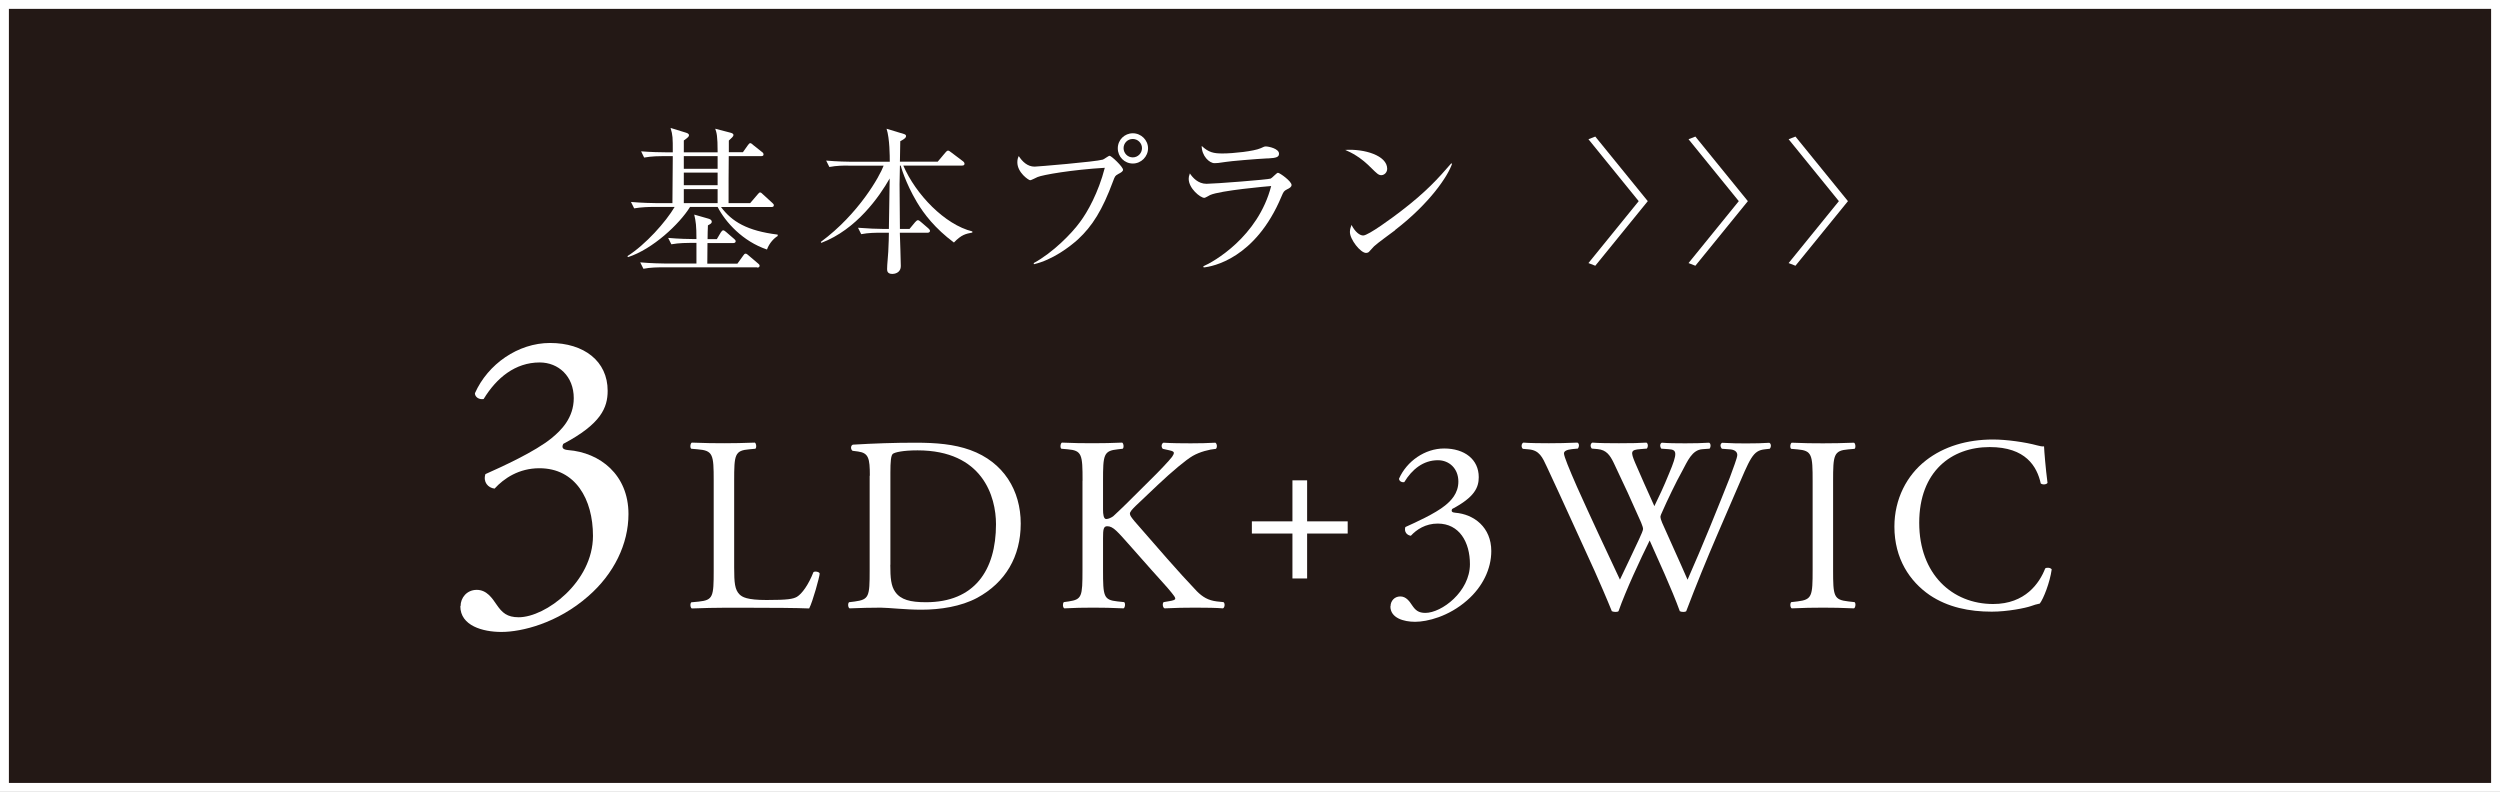 <?xml version="1.0" encoding="UTF-8"?><svg id="_レイヤー_2" xmlns="http://www.w3.org/2000/svg" viewBox="0 0 281 89"><rect x="0" y="0" width="281" height="89" fill="#808080" stroke="none"/><defs><style>.cls-1{fill:#231815;stroke:#fff;}.cls-2{fill:#fff;}</style></defs><g id="_文字"><rect class="cls-1" x=".5" y=".5" width="280" height="88"/><path class="cls-2" d="M51.77,68.12c0-.93.7-1.82,1.82-1.82s1.73.93,2.24,1.68c.61.89,1.17,1.4,2.47,1.4,3.03,0,8.35-3.97,8.35-9.15,0-4.11-1.96-7.6-6.02-7.6-2.29,0-3.97,1.12-5.04,2.29-.75-.09-1.31-.75-1.03-1.63,1.77-.79,5.6-2.52,7.46-4.06,1.03-.84,2.47-2.24,2.47-4.48,0-2.47-1.73-4.01-3.83-4.01-2.75,0-4.85,1.73-6.3,4.11-.47.09-.98-.19-.98-.65,1.45-3.27,4.85-5.65,8.44-5.65,3.83,0,6.48,2.05,6.48,5.37,0,1.91-.75,3.73-4.99,5.97-.23.47,0,.65.56.7,3.55.28,6.77,2.75,6.77,7.19,0,3.36-1.63,6.72-4.53,9.24-3.45,3.03-7.47,4.01-9.75,4.01-2.1,0-4.62-.7-4.62-2.89Z"/><path class="cls-2" d="M80.22,54.03c0-2.94-.06-3.39-1.82-3.53l-.7-.06c-.17-.11-.11-.61.06-.69,1.57.06,2.52.07,3.64.07s2.05-.02,3.44-.07c.17.08.22.58.06.69l-.67.06c-1.65.14-1.71.59-1.71,3.53v9.75c0,1.76.08,2.49.59,3.02.31.31.84.64,3.05.64,2.38,0,2.97-.11,3.42-.36.56-.34,1.29-1.34,1.85-2.77.17-.14.7-.03.7.17,0,.31-.78,3.16-1.18,3.91-1.43-.06-4.09-.08-6.97-.08h-2.58c-1.18,0-2.07.03-3.64.08-.17-.08-.22-.53-.06-.69l.84-.08c1.62-.17,1.68-.56,1.68-3.5v-10.08Z"/><path class="cls-2" d="M97.77,53.47c0-1.96-.14-2.55-1.32-2.72l-.62-.08c-.22-.14-.25-.58.03-.69,2.38-.14,4.65-.22,7.03-.22s4.34.17,6.16.82c3.78,1.37,5.68,4.57,5.68,8.27s-1.71,6.62-4.9,8.35c-1.82.97-4.12,1.33-6.27,1.33-1.79,0-3.59-.22-4.57-.23-1.18,0-2.19.03-3.5.08-.17-.08-.22-.53-.06-.69l.64-.08c1.62-.22,1.68-.56,1.68-3.49v-10.65ZM100.07,63.48c0,1.49.08,2.38.56,3.06.62.87,1.68,1.15,3.45,1.15,5.43,0,7.87-3.56,7.87-8.77,0-3.08-1.48-8.3-8.82-8.3-1.65,0-2.55.22-2.77.39-.22.17-.28.87-.28,2.13v10.34Z"/><path class="cls-2" d="M121.68,54.04c0-2.95-.06-3.4-1.68-3.54l-.7-.06c-.17-.11-.11-.61.06-.69,1.37.06,2.27.07,3.53.07,1.09,0,2.04-.02,3.24-.07.17.08.22.58.06.69l-.53.06c-1.62.17-1.68.59-1.68,3.54v3.23c0,.53.06,1.07.36,1.07.25,0,.59-.17.78-.31.39-.34,1.12-1.07,1.42-1.35l3.02-3c.53-.51,1.9-1.94,2.18-2.33.14-.2.2-.34.2-.45s-.11-.2-.48-.28l-.76-.17c-.2-.19-.17-.56.06-.69.98.06,2.1.07,3.08.07s1.93-.02,2.77-.07c.2.14.22.53.06.69-.73.06-1.82.34-2.6.79-.78.45-2.35,1.77-3.92,3.25l-2.51,2.38c-.39.39-.64.65-.64.87,0,.2.17.42.53.86,2.65,3.04,4.81,5.56,6.99,7.85.67.67,1.29,1.03,2.24,1.15l.76.08c.2.14.14.62-.06.7-.73-.06-1.82-.08-3.14-.08-1.15,0-2.13.02-3.42.08-.2-.06-.28-.53-.11-.7l.64-.11c.39-.06.67-.14.67-.28,0-.17-.2-.39-.39-.64-.53-.67-1.26-1.43-2.32-2.63l-2.23-2.52c-1.59-1.79-2.04-2.35-2.71-2.35-.42,0-.47.36-.47,1.34v3.61c0,2.94.06,3.33,1.62,3.5l.75.08c.17.11.11.62-.06.7-1.37-.06-2.32-.08-3.41-.08-1.15,0-2.1.02-3.25.08-.17-.08-.22-.5-.06-.7l.56-.08c1.48-.22,1.54-.56,1.54-3.5v-10.07Z"/><path class="cls-2" d="M145.27,65.02v-5.05h-4.56v-1.37h4.56v-4.61h1.65v4.61h4.56v1.37h-4.56v5.05h-1.65Z"/><path class="cls-2" d="M156.3,68.13c0-.56.42-1.09,1.09-1.09s1.04.56,1.34,1.01c.36.53.7.84,1.48.84,1.82,0,5.01-2.38,5.01-5.48,0-2.46-1.18-4.56-3.62-4.56-1.37,0-2.38.67-3.02,1.37-.45-.06-.78-.45-.62-.98,1.06-.48,3.36-1.51,4.48-2.43.62-.5,1.48-1.34,1.48-2.68,0-1.48-1.04-2.4-2.3-2.4-1.65,0-2.91,1.03-3.78,2.46-.28.06-.59-.11-.59-.39.87-1.96,2.91-3.39,5.07-3.39,2.3,0,3.89,1.23,3.89,3.22,0,1.15-.45,2.24-2.99,3.58-.14.28,0,.39.34.42,2.13.17,4.06,1.65,4.06,4.31,0,2.01-.98,4.03-2.72,5.54-2.07,1.82-4.48,2.41-5.85,2.41-1.26,0-2.77-.42-2.77-1.73Z"/><path class="cls-2" d="M171.14,50.42c-.17-.17-.14-.56.08-.67.76.06,2.02.07,2.88.07.78,0,2.21-.02,3.19-.07.25.08.22.47.06.67l-.64.06c-.59.06-.92.22-.92.48,0,.34.59,1.76,1.46,3.75,1.57,3.5,3.21,7,4.83,10.44.67-1.4,1.42-2.97,2.15-4.54.25-.53.45-1.01.45-1.15s-.08-.39-.22-.73c-.98-2.24-2.01-4.48-3.08-6.71-.42-.87-.84-1.45-1.79-1.54l-.67-.06c-.2-.22-.17-.56.06-.67.81.06,1.87.07,2.99.07,1.4,0,2.43-.02,3.08-.07.2.08.22.45.06.67l-.73.06c-1.09.08-1.12.28-.59,1.54.59,1.37,1.37,3.13,2.16,4.87.53-1.09,1.04-2.15,1.65-3.66,1.01-2.38.87-2.68-.03-2.74l-.84-.06c-.2-.28-.14-.59.06-.67.76.06,1.6.07,2.63.07.92,0,2.04-.02,2.68-.07.2.08.22.45.06.67l-.81.06c-1.17.08-1.67,1.34-2.29,2.49-.59,1.03-1.76,3.47-2.18,4.45-.14.28-.25.56-.25.67s.06.34.2.67c.95,2.16,1.93,4.26,2.85,6.39.86-1.96,1.7-3.92,2.51-5.91.56-1.34,2.04-5.06,2.24-5.57.36-1.01.84-2.21.84-2.54,0-.39-.34-.62-.92-.64l-.81-.06c-.22-.25-.2-.56.03-.67,1.06.06,1.82.07,2.69.07,1.06,0,1.88-.02,2.6-.07.22.08.25.45.06.67l-.53.06c-1.4.14-1.65.98-3.33,4.87l-2.04,4.73c-1.23,2.86-2.35,5.6-3.49,8.6-.08.06-.2.08-.33.08s-.28-.02-.39-.08c-.9-2.49-2.52-5.99-3.39-7.95-1.01,2.04-2.69,5.63-3.5,7.95-.08.06-.2.08-.33.08s-.28-.02-.42-.08c-.47-1.18-1.56-3.7-1.93-4.51-1.79-3.89-3.53-7.78-5.35-11.67-.53-1.15-.87-1.9-2.04-2.01l-.67-.06Z"/><path class="cls-2" d="M203.74,54.09c0-2.97-.06-3.44-1.71-3.58l-.7-.06c-.17-.11-.11-.61.06-.69,1.4.06,2.35.07,3.53.07s2.07-.02,3.47-.07c.17.08.22.58.06.69l-.7.06c-1.65.14-1.71.62-1.71,3.58v9.96c0,2.97.06,3.36,1.71,3.55l.7.08c.17.11.11.62-.06.7-1.4-.06-2.35-.08-3.47-.08-1.18,0-2.13.02-3.53.08-.17-.08-.22-.53-.06-.7l.7-.08c1.65-.2,1.71-.59,1.71-3.55v-9.96Z"/><path class="cls-2" d="M216.46,51.76c2.04-1.59,4.65-2.36,7.56-2.36,1.51,0,3.64.3,4.95.66.34.08.53.14.78.11.03.64.17,2.4.39,4.11-.14.2-.56.22-.76.06-.42-1.9-1.68-4.09-5.74-4.09-4.28,0-7.92,2.72-7.92,8.51s3.72,9.13,8.31,9.13c3.61,0,5.21-2.35,5.85-4,.2-.14.62-.08.73.11-.2,1.46-.92,3.3-1.34,3.84-.34.06-.67.17-.98.28-.62.22-2.63.63-4.42.63-2.52,0-4.93-.49-6.97-1.86-2.24-1.54-3.97-4.09-3.97-7.7,0-3.11,1.4-5.77,3.52-7.42Z"/><path class="cls-2" d="M86.22,28.05c-2.74-.92-4.68-3.08-5.56-4.79h-3.1c-1.19,1.93-4.21,4.75-6.97,5.64l-.07-.11c2.05-1.3,4.32-3.85,5.31-5.53h-2.43c-.45,0-1.31.02-2.12.16l-.36-.72c1.24.11,2.54.13,2.77.13h1.89c0-.83.04-4.52.04-5.28h-1.1c-.32,0-1.24,0-2.12.16l-.34-.7c1.12.09,2.23.11,2.75.11h.81c0-1.69,0-1.89-.25-2.74l1.75.54c.14.05.32.11.32.29,0,.13-.11.25-.58.58v1.33h3.8c0-1.87-.11-2.2-.27-2.65l1.73.45c.13.04.32.09.32.27,0,.14-.22.34-.52.61v1.31h1.58l.56-.79c.09-.13.18-.23.27-.23.11,0,.23.13.34.22l.97.77c.11.07.18.16.18.29,0,.16-.16.18-.27.18h-3.64c-.02.94-.02,4.32-.02,5.28h2.43l.83-.97c.11-.13.2-.23.27-.23.13,0,.2.09.34.22l1.04.95c.09.09.18.16.18.27,0,.18-.16.2-.29.2h-5.65c1.22,1.64,2.94,2.68,6.37,3.1v.16c-.38.22-.94.77-1.21,1.53ZM85.12,30.05h-10.68c-.45,0-1.31,0-2.12.16l-.36-.72c1.24.11,2.52.13,2.77.13h3.55v-2.32h-.7c-.18,0-1.3,0-2.12.16l-.36-.72c1.19.11,2.43.13,2.77.13h.41c0-1.51-.07-1.98-.25-2.75l1.57.45c.18.05.4.13.4.36,0,.16-.11.23-.43.4-.02.22-.04,1.28-.04,1.55h1.04l.45-.76c.09-.14.18-.23.27-.23s.22.09.34.2l.88.76c.09.07.18.16.18.27,0,.16-.16.2-.27.2h-2.9c0,.43-.02,1.76-.02,2.32h3.38l.65-.9c.09-.13.16-.23.27-.23.13,0,.23.11.34.2l1.06.9c.09.07.18.14.18.27,0,.16-.16.2-.27.2ZM80.66,17.55h-3.8v1.42h3.8v-1.42ZM80.66,19.4h-3.8v1.42h3.8v-1.42ZM80.66,21.26h-3.8v1.57h3.8v-1.57Z"/><path class="cls-2" d="M95.34,18.61c-.45,0-1.31,0-2.12.16l-.36-.72c1.22.11,2.5.13,2.77.13h4.38c0-.59,0-2.59-.36-3.71l1.94.59c.16.05.25.11.25.23,0,.16-.09.29-.65.58,0,.13-.02,1.53-.04,2.3h4.25l.85-1.01c.13-.16.22-.23.31-.23s.2.07.36.2l1.31.99c.13.09.18.2.18.29,0,.13-.09.2-.27.2h-6.61c1.4,3.24,4.66,6.64,7.76,7.4v.13c-.74.14-1.22.23-2.07,1.12-2.12-1.58-3.37-3.21-4.16-4.54-1.31-2.21-1.8-4.02-1.82-4.11h-.09c-.02,1.13-.04,1.91-.04,2.11,0,.79.04,4.29.04,5.01h1.08l.63-.76c.13-.14.22-.22.31-.22s.2.07.32.18l.86.74c.13.11.18.2.18.29,0,.11-.11.2-.27.2h-3.12c.02.58.11,3.19.11,3.73,0,.83-.77.9-.95.9-.59,0-.59-.38-.59-.56,0-.54.11-1.39.13-1.93.05-1.04.07-1.67.07-2.14h-.99c-.45,0-1.31,0-2.12.16l-.36-.72c1.12.09,2.23.13,2.77.13h.7c.02-.81.09-5.19.09-5.67-1.15,2.03-3.73,5.74-7.69,7.24l-.05-.11c4.27-3.15,6.63-7.4,7.06-8.57h-3.98Z"/><path class="cls-2" d="M125.66,19.58c-.32.18-.34.22-.56.81-1.19,3.22-2.32,5.02-3.94,6.52-.92.83-2.84,2.3-4.95,2.79l-.02-.13c2.16-1.17,4.29-3.35,5.2-4.61.85-1.13,2.07-3.31,2.79-6.1-3.71.22-6.97.79-7.56,1.04-.13.05-.7.36-.83.36-.16,0-1.44-.85-1.44-2.02,0-.32.07-.52.16-.7.4.63.99,1.19,1.78,1.19.25,0,6.81-.54,7.67-.79.14-.04.63-.43.76-.43.2,0,1.51,1.24,1.51,1.57,0,.18-.2.31-.58.5ZM127.33,18.38c-.94,0-1.69-.76-1.69-1.71s.76-1.69,1.69-1.69,1.71.76,1.71,1.69-.77,1.71-1.71,1.71ZM127.32,15.62c-.58,0-1.03.47-1.03,1.03s.45,1.04,1.03,1.04,1.04-.47,1.04-1.04-.47-1.03-1.04-1.03Z"/><path class="cls-2" d="M144.65,21.29c-.34.18-.38.25-.61.79-2.92,6.99-7.76,7.89-8.75,7.98l-.04-.13c1.12-.47,6.16-3.31,7.63-9.02-.52.04-5.71.5-6.86,1.01-.11.05-.54.32-.65.32-.45,0-1.76-1.06-1.76-2.14,0-.16.02-.31.13-.61.31.47.92,1.17,1.87,1.17.86,0,6.95-.47,7.22-.59.16-.07.67-.65.81-.65.2,0,1.53.95,1.53,1.37,0,.23-.23.36-.52.5ZM142.49,17.8c-1.39.07-4.3.32-4.72.4-.88.13-.97.14-1.26.14-.58,0-1.44-.81-1.44-1.94.79.74,1.35.85,2.34.85,1.21,0,3.53-.25,4.29-.59.36-.16.41-.2.58-.2.32,0,1.48.25,1.48.81,0,.36-.23.49-1.26.54Z"/><path class="cls-2" d="M155.25,19.69c-.31,0-.52-.22-1.1-.79-1.26-1.28-2.27-1.75-2.95-2.05,2.16-.14,4.72.63,4.72,2.12,0,.4-.31.72-.67.72ZM156.82,25.87c-.38.29-2.07,1.51-2.38,1.82-.09.09-.49.54-.58.63-.07.07-.22.11-.31.11-.63,0-1.82-1.51-1.82-2.36,0-.32.11-.59.18-.79.41.81.94,1.19,1.31,1.19.59,0,3.38-2.07,4.16-2.67,2.9-2.21,4.29-3.76,5.74-5.44l.09.05c-.43,1.31-2.45,4.41-6.41,7.45Z"/><path class="cls-2" d="M178.54,15.65l.77-.3,5.9,7.26-5.9,7.26-.77-.3,5.65-6.96-5.65-6.96Z"/><path class="cls-2" d="M189.79,15.65l.77-.3,5.9,7.26-5.9,7.26-.77-.3,5.65-6.96-5.65-6.96Z"/><path class="cls-2" d="M201.04,15.65l.77-.3,5.9,7.26-5.9,7.26-.77-.3,5.65-6.96-5.65-6.96Z"/></g></svg>